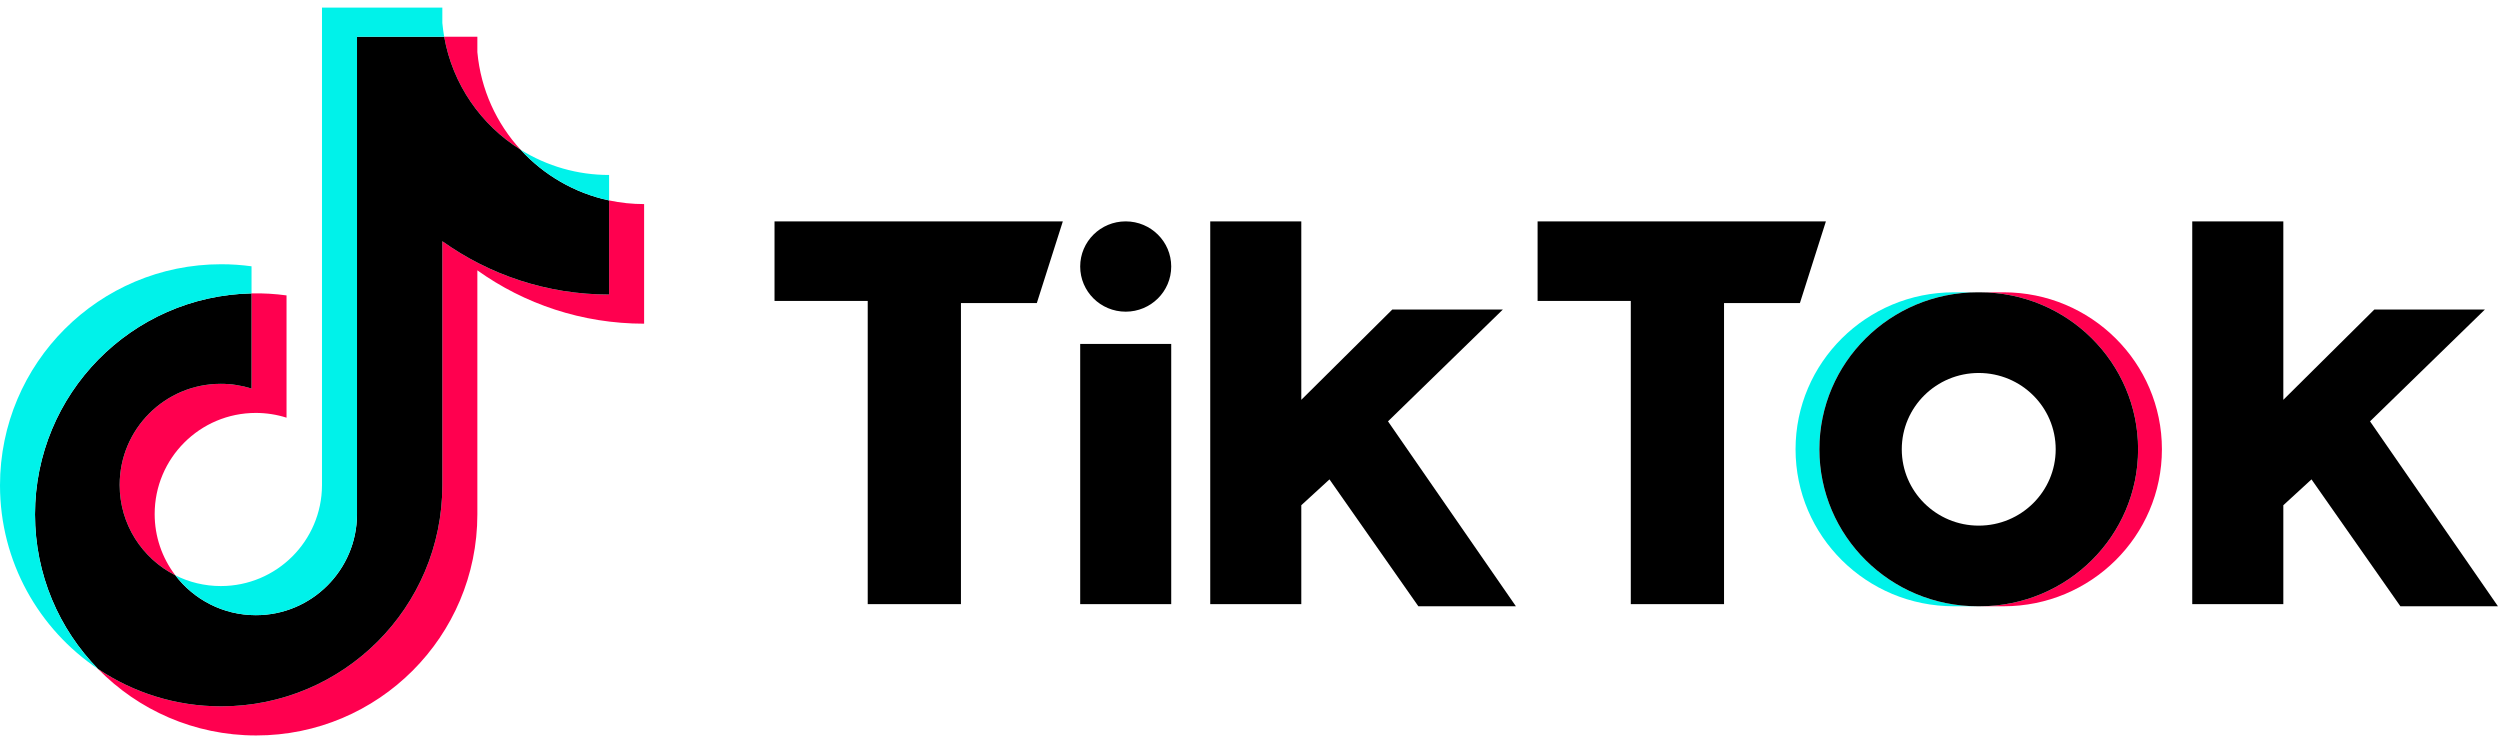 <svg width="158" height="47" viewBox="0 0 158 47" fill="none" xmlns="http://www.w3.org/2000/svg">
<path d="M30.169 17.086C33.139 19.208 36.778 20.457 40.708 20.457V12.898C39.964 12.898 39.222 12.821 38.495 12.667V18.616C34.565 18.616 30.927 17.368 27.956 15.246V30.67C27.956 38.386 21.698 44.641 13.978 44.641C11.098 44.641 8.421 43.77 6.197 42.278C8.735 44.872 12.275 46.481 16.191 46.481C23.911 46.481 30.169 40.226 30.169 32.51V17.086H30.169ZM32.899 9.46C31.381 7.803 30.385 5.661 30.169 3.293V2.321H28.072C28.6 5.331 30.401 7.902 32.899 9.46ZM11.079 36.357C10.231 35.245 9.773 33.886 9.775 32.488C9.775 28.959 12.638 26.097 16.169 26.097C16.827 26.097 17.482 26.198 18.109 26.397V18.67C17.376 18.569 16.636 18.527 15.896 18.542V24.557C15.269 24.358 14.614 24.257 13.956 24.258C10.424 24.258 7.562 27.119 7.562 30.648C7.562 33.144 8.993 35.304 11.079 36.357Z" fill="#FF004F"/>
<path d="M27.956 15.246C30.927 17.367 34.565 18.616 38.495 18.616V12.667C36.301 12.2 34.36 11.054 32.9 9.46C30.401 7.902 28.6 5.33 28.072 2.321H22.563V32.51C22.551 36.029 19.693 38.879 16.169 38.879C14.092 38.879 12.248 37.889 11.079 36.357C8.993 35.304 7.562 33.144 7.562 30.648C7.562 27.119 10.424 24.258 13.956 24.258C14.633 24.258 15.285 24.363 15.896 24.557V18.542C8.312 18.699 2.213 24.893 2.213 32.51C2.213 36.312 3.732 39.759 6.197 42.278C8.421 43.77 11.098 44.641 13.979 44.641C21.698 44.641 27.956 38.386 27.956 30.67V15.246H27.956Z" fill="black"/>
<path d="M38.495 12.667V11.058C36.517 11.061 34.578 10.507 32.9 9.46C34.385 11.086 36.341 12.207 38.495 12.667ZM28.072 2.321C28.022 2.033 27.983 1.744 27.956 1.453V0.481H20.35V30.67C20.337 34.189 17.48 37.039 13.956 37.039C12.921 37.039 11.944 36.793 11.079 36.357C12.247 37.889 14.092 38.879 16.169 38.879C19.692 38.879 22.551 36.029 22.563 32.51V2.321H28.072ZM15.897 18.543V16.83C15.261 16.743 14.62 16.7 13.979 16.7C6.258 16.7 0 22.955 0 30.67C0 35.507 2.46 39.77 6.197 42.278C3.732 39.759 2.213 36.312 2.213 32.51C2.213 24.893 8.312 18.699 15.897 18.543Z" fill="#00F2EA"/>
<path d="M126.632 38.316C132.155 38.316 136.633 33.874 136.633 28.395C136.633 22.917 132.155 18.474 126.632 18.474H125.125C130.649 18.474 135.127 22.917 135.127 28.395C135.127 33.874 130.649 38.316 125.125 38.316H126.632Z" fill="#FF004F"/>
<path d="M124.988 18.474H123.482C117.958 18.474 113.479 22.917 113.479 28.395C113.479 33.874 117.958 38.316 123.482 38.316H124.988C119.464 38.316 114.986 33.874 114.986 28.395C114.986 22.917 119.464 18.474 124.988 18.474Z" fill="#00F2EA"/>
<path d="M48.95 13.991V19.019H54.84V38.18H60.732V19.155H65.527L67.171 13.991L48.95 13.991ZM97.176 13.991V19.019H103.066V38.18H108.959V19.155H113.754L115.397 13.991L97.176 13.991ZM68.268 16.844C68.268 15.268 69.554 13.991 71.143 13.991C72.733 13.991 74.021 15.268 74.021 16.844C74.021 18.42 72.734 19.698 71.143 19.698C69.554 19.697 68.268 18.42 68.268 16.844ZM68.268 21.737H74.021V38.18H68.268V21.737ZM76.487 13.991V38.18H82.242V31.93L84.023 30.297L89.64 38.316H95.805L87.721 26.629L94.982 19.561H87.995L82.242 25.269V13.991H76.487ZM138.55 13.991V38.18H144.306V31.93L146.086 30.297L151.704 38.316H157.87L149.786 26.629L157.047 19.561H150.06L144.306 25.269V13.991H138.55Z" fill="black"/>
<path d="M125.124 38.316C130.648 38.316 135.127 33.874 135.127 28.395C135.127 22.917 130.648 18.474 125.124 18.474H124.988C119.464 18.474 114.986 22.917 114.986 28.395C114.986 33.874 119.464 38.316 124.988 38.316H125.124ZM120.192 28.395C120.192 25.73 122.371 23.572 125.057 23.572C127.742 23.572 129.92 25.73 129.92 28.395C129.92 31.06 127.742 33.22 125.057 33.22C122.371 33.22 120.192 31.06 120.192 28.395Z" fill="black"/>
</svg>
